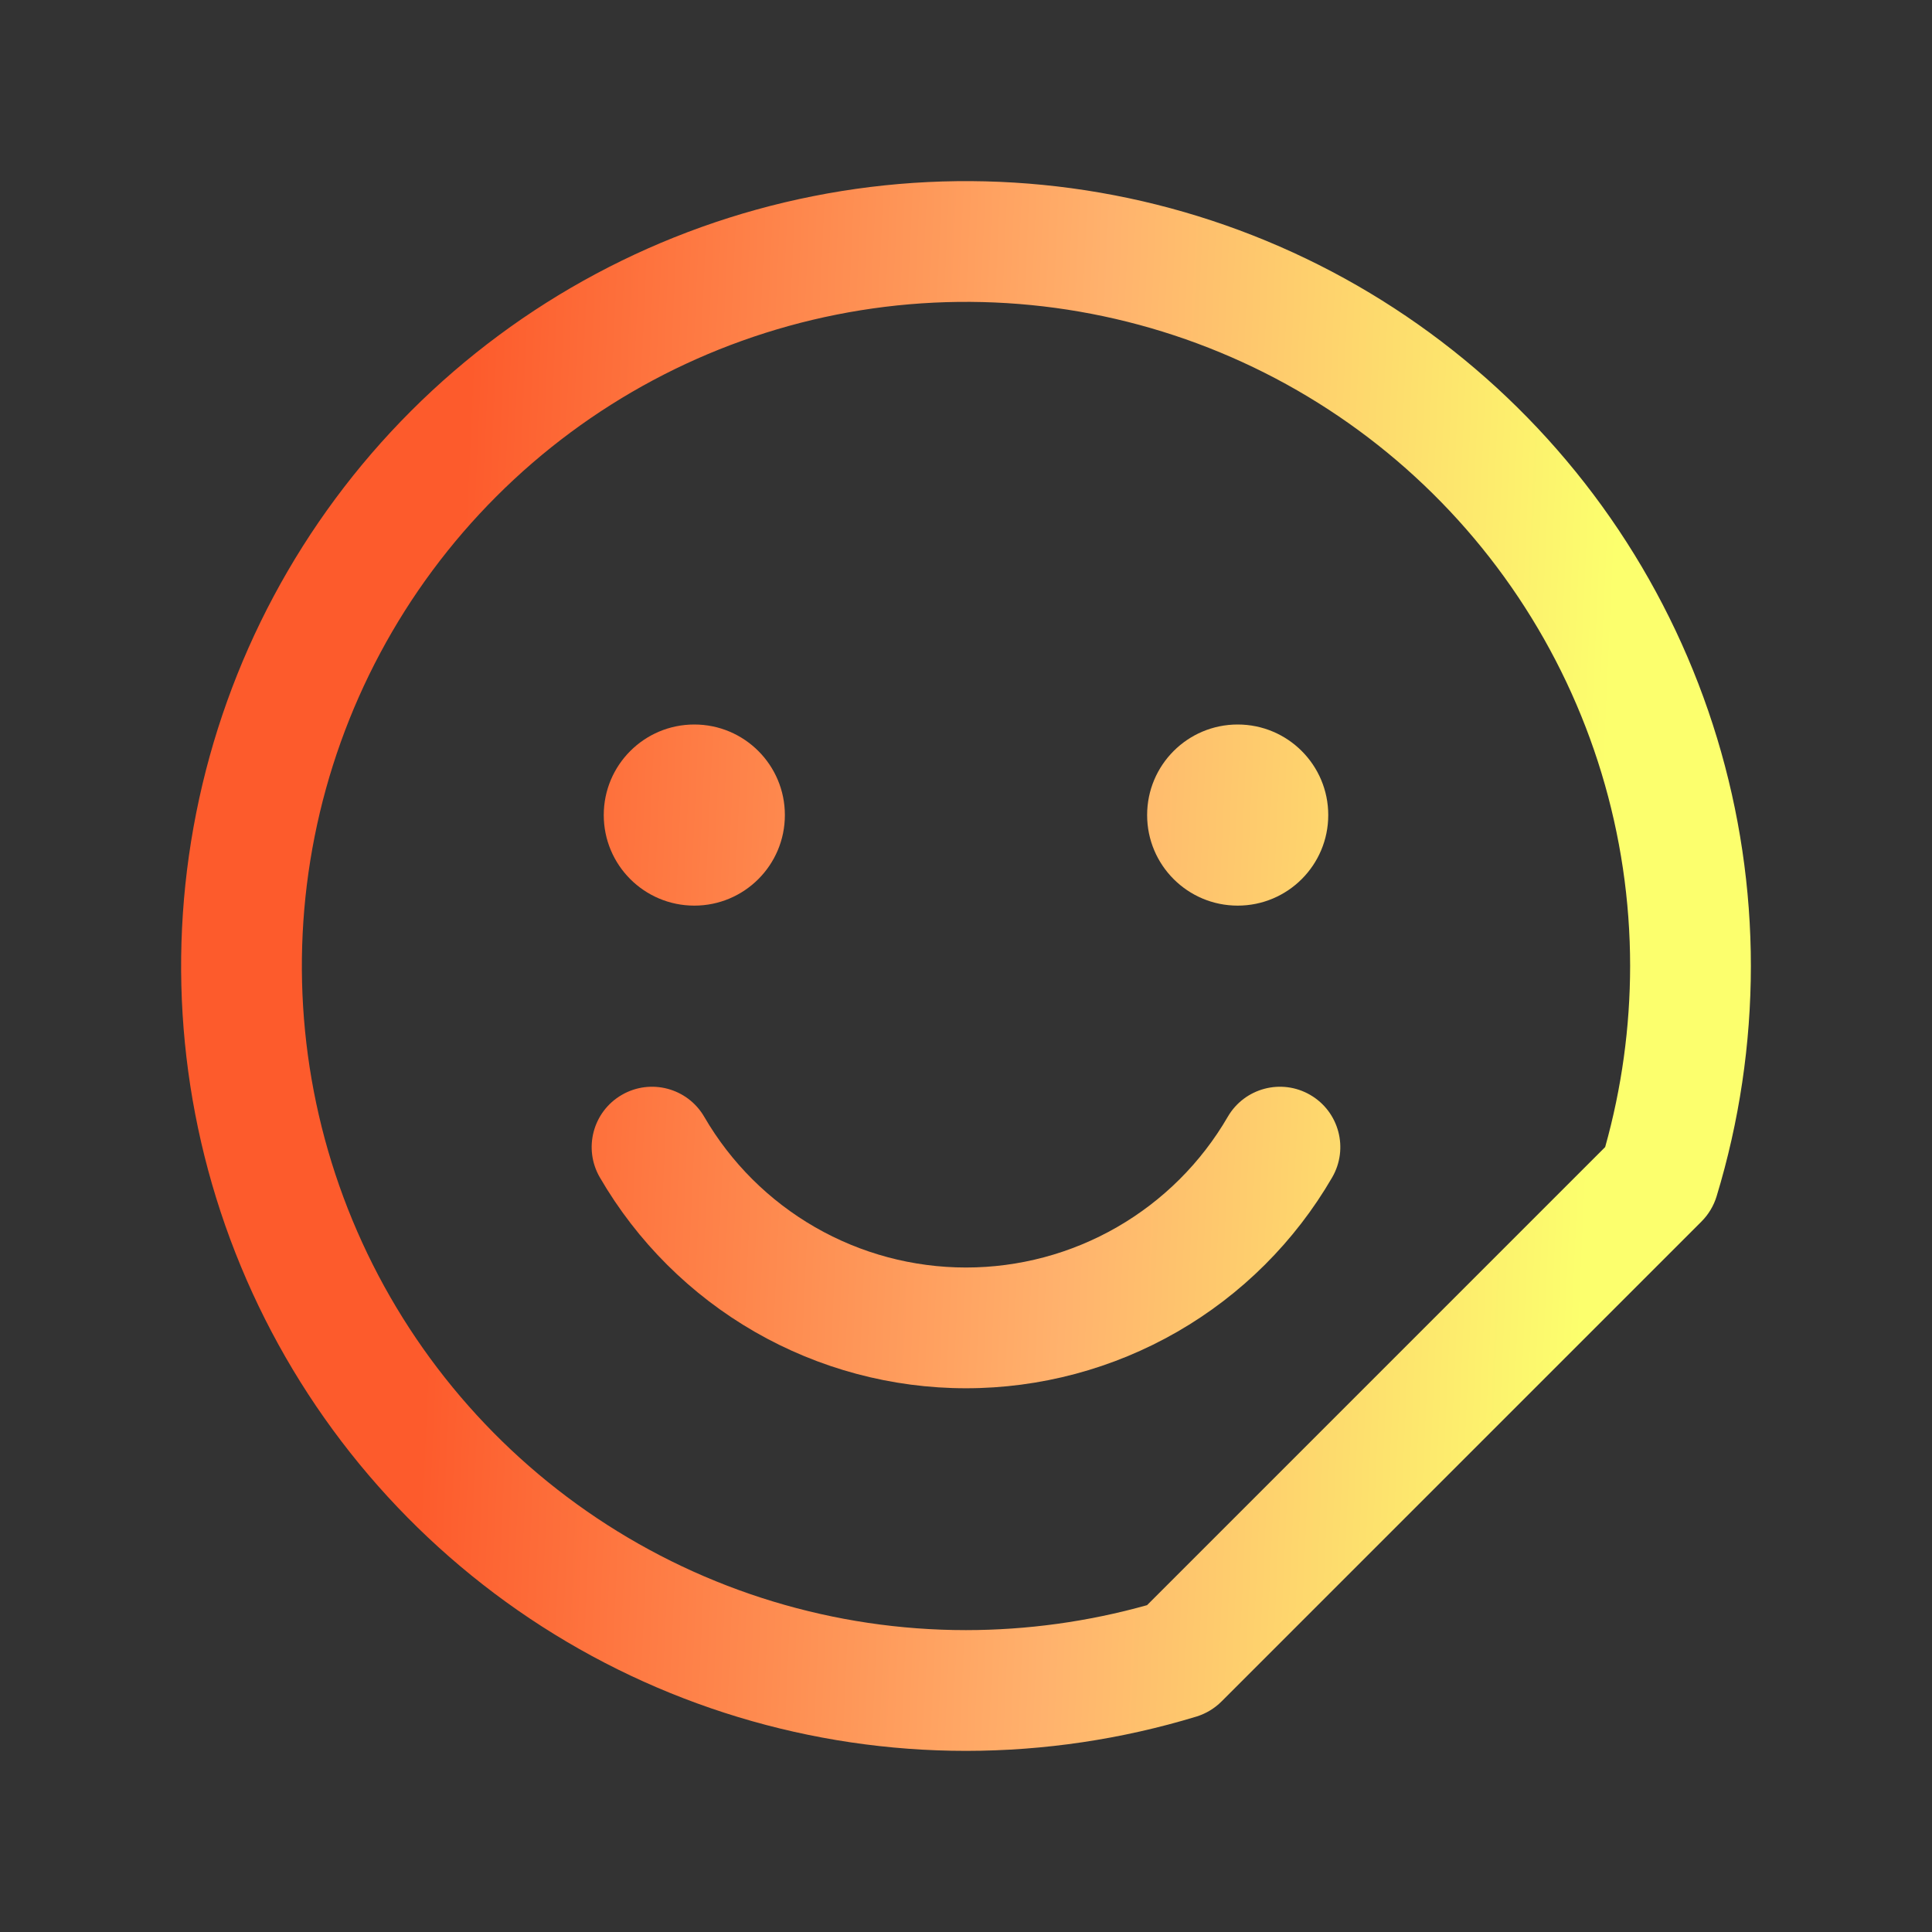 <svg width="48" height="48" viewBox="0 0 48 48" fill="none" xmlns="http://www.w3.org/2000/svg">
<rect x="0" y="0" width="48" height="48" fill="#333333" stroke="none"/>
<path fill-rule="evenodd" clip-rule="evenodd" d="M30.314 8.756C27.299 7.507 23.982 7.18 20.781 7.817C17.58 8.454 14.64 10.025 12.333 12.333C10.025 14.64 8.454 17.58 7.817 20.781C7.18 23.982 7.507 27.299 8.756 30.314C10.005 33.329 12.12 35.906 14.833 37.719C17.546 39.532 20.736 40.5 23.999 40.5C25.521 40.499 27.034 40.29 28.498 39.88L39.88 28.498C40.29 27.034 40.499 25.521 40.5 23.999C40.5 20.736 39.532 17.546 37.719 14.833C35.906 12.12 33.329 10.005 30.314 8.756ZM20.196 4.875C23.978 4.122 27.899 4.508 31.462 5.984C35.026 7.46 38.071 9.96 40.214 13.166C42.356 16.373 43.5 20.143 43.5 24C43.499 25.939 43.212 27.868 42.648 29.724C42.576 29.959 42.447 30.174 42.273 30.348L30.348 42.273C30.174 42.447 29.959 42.576 29.724 42.648C27.868 43.212 25.94 43.499 24.001 43.5C20.144 43.5 16.373 42.356 13.166 40.214C9.96 38.071 7.46 35.026 5.984 31.462C4.508 27.899 4.122 23.978 4.875 20.196C5.627 16.413 7.484 12.939 10.211 10.211C12.939 7.484 16.413 5.627 20.196 4.875Z" fill="url(#paint0_linear_6013_174)"/>
<path d="M17.25 22.5C18.493 22.5 19.5 21.493 19.5 20.25C19.5 19.007 18.493 18 17.25 18C16.007 18 15 19.007 15 20.25C15 21.493 16.007 22.5 17.25 22.5Z" fill="url(#paint1_linear_6013_174)"/>
<path d="M30.75 22.5C31.993 22.5 33 21.493 33 20.25C33 19.007 31.993 18 30.75 18C29.507 18 28.5 19.007 28.5 20.25C28.5 21.493 29.507 22.5 30.75 22.5Z" fill="url(#paint2_linear_6013_174)"/>
<path fill-rule="evenodd" clip-rule="evenodd" d="M15.447 27.203C16.163 26.787 17.081 27.03 17.497 27.747C18.158 28.886 19.107 29.831 20.248 30.488C21.389 31.145 22.683 31.491 24 31.491C25.317 31.491 26.611 31.145 27.752 30.488C28.893 29.831 29.842 28.886 30.503 27.747C30.919 27.03 31.837 26.787 32.553 27.203C33.269 27.619 33.513 28.536 33.097 29.253C32.172 30.846 30.845 32.169 29.249 33.088C27.652 34.007 25.842 34.491 24 34.491C22.158 34.491 20.348 34.007 18.751 33.088C17.155 32.169 15.828 30.846 14.903 29.253C14.487 28.536 14.73 27.619 15.447 27.203Z" fill="url(#paint3_linear_6013_174)"/>
<defs>
<linearGradient id="paint0_linear_6013_174" x1="11.67" y1="9.473" x2="40.287" y2="10.761" gradientUnits="userSpaceOnUse">
<stop stop-color="#FD5B2C"/>
<stop offset="0.55" stop-color="#FFB26D"/>
<stop offset="1" stop-color="#FCFF6D"/>
</linearGradient>
<linearGradient id="paint1_linear_6013_174" x1="11.67" y1="9.473" x2="40.287" y2="10.761" gradientUnits="userSpaceOnUse">
<stop stop-color="#FD5B2C"/>
<stop offset="0.55" stop-color="#FFB26D"/>
<stop offset="1" stop-color="#FCFF6D"/>
</linearGradient>
<linearGradient id="paint2_linear_6013_174" x1="11.67" y1="9.473" x2="40.287" y2="10.761" gradientUnits="userSpaceOnUse">
<stop stop-color="#FD5B2C"/>
<stop offset="0.55" stop-color="#FFB26D"/>
<stop offset="1" stop-color="#FCFF6D"/>
</linearGradient>
<linearGradient id="paint3_linear_6013_174" x1="11.67" y1="9.473" x2="40.287" y2="10.761" gradientUnits="userSpaceOnUse">
<stop stop-color="#FD5B2C"/>
<stop offset="0.55" stop-color="#FFB26D"/>
<stop offset="1" stop-color="#FCFF6D"/>
</linearGradient>
</defs>
</svg>
